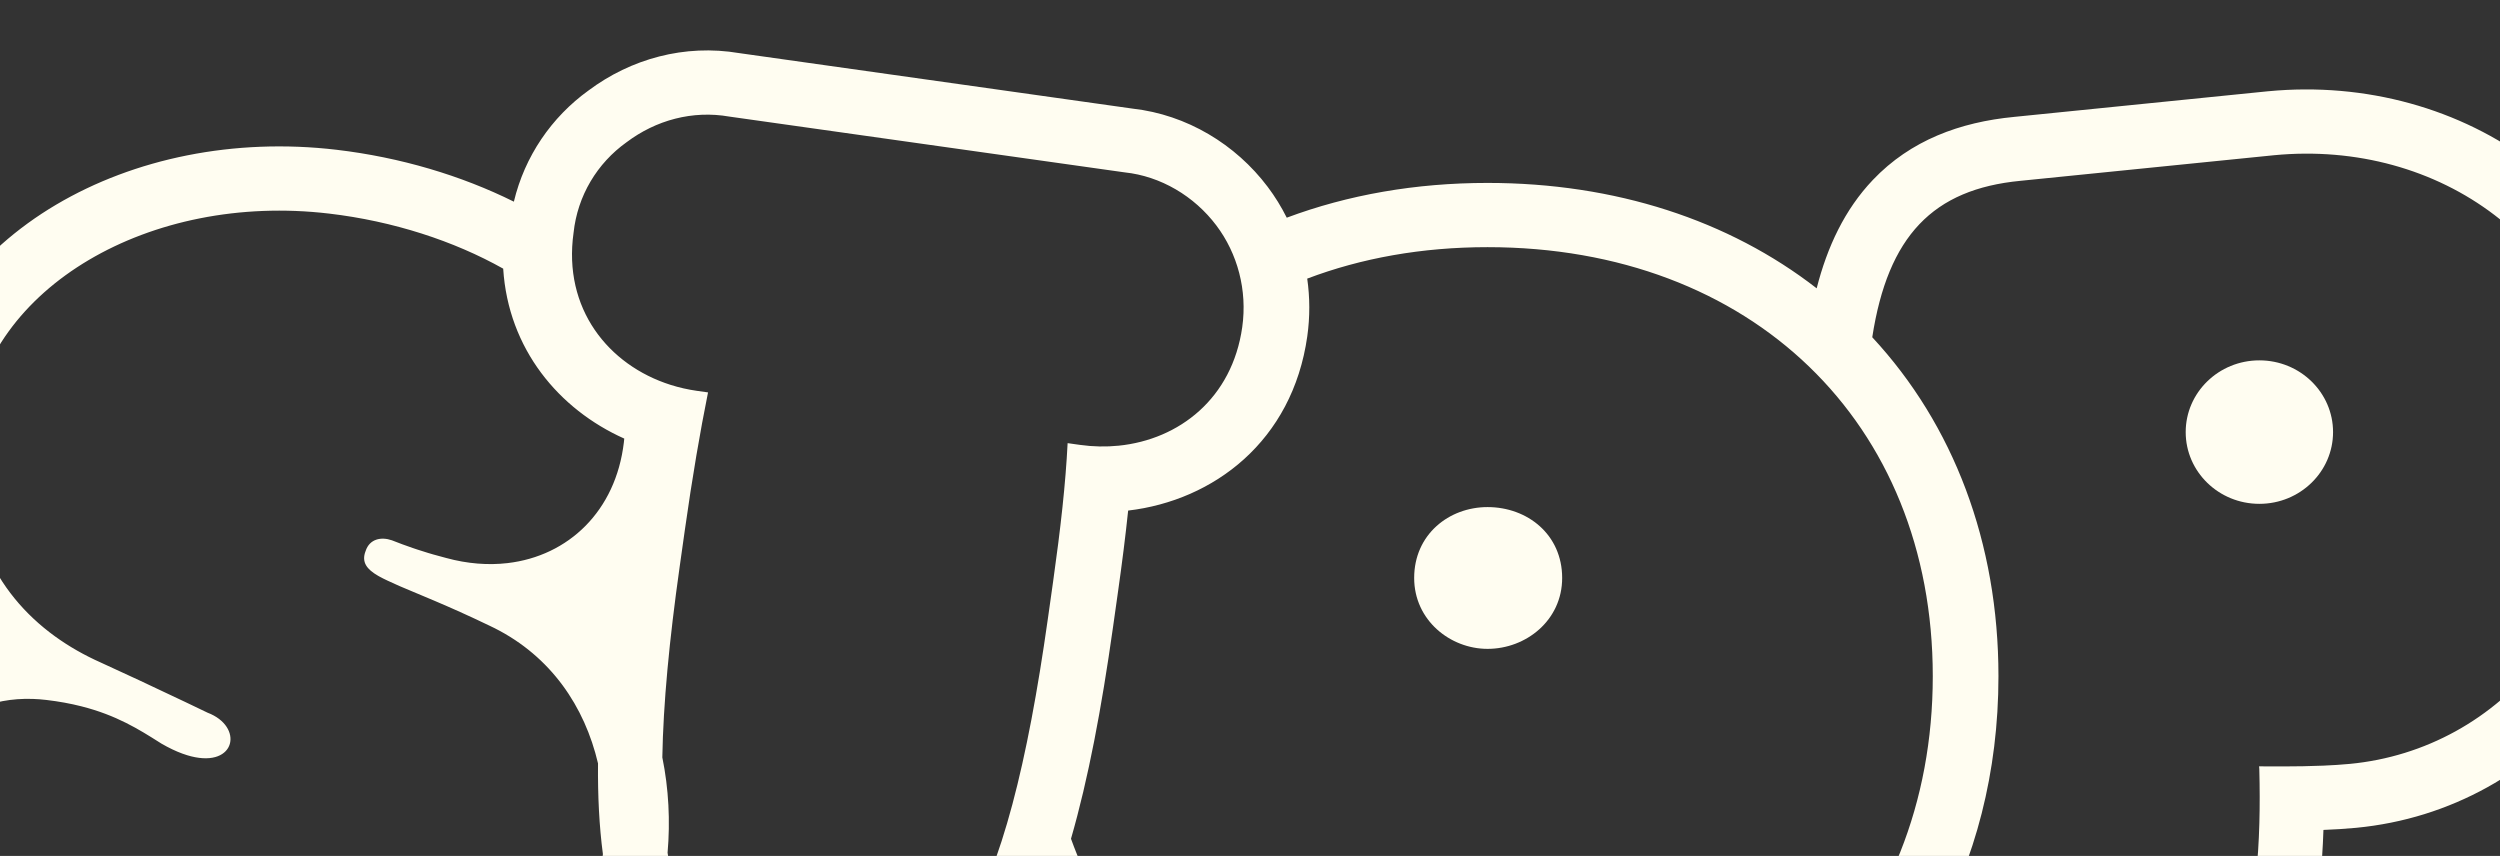 <svg width="1440" height="493" viewBox="0 0 1440 493" fill="none" xmlns="http://www.w3.org/2000/svg">
<rect x="0" y="0" width="1440" height="493" fill="#333333" stroke="none"/>
<g clip-path="url(#clip0_35_1611)">
<path d="M1301.4 290.212C1324.84 290.212 1343.84 271.712 1343.84 248.89C1343.84 226.069 1324.84 207.568 1301.4 207.568C1277.96 207.568 1258.96 226.069 1258.96 248.89C1258.96 271.712 1277.96 290.212 1301.4 290.212Z" fill="#FFFDF1"/>
<path d="M856.826 373.745C879.033 373.745 899.807 357.269 899.807 332.913C899.807 307.841 879.75 292.081 856.826 292.081C834.62 292.081 814.562 307.841 814.562 332.913C814.562 357.269 835.336 373.745 856.826 373.745Z" fill="#FFFDF1"/>
<path fill-rule="evenodd" clip-rule="evenodd" d="M730.203 107.639C711.754 83.128 683.605 66.085 652.412 62.568L425.836 30.597C394.222 25.252 363.323 33.94 338.984 52.117C317.655 67.503 302.219 90.048 295.987 116.159C265.658 101.092 230.554 90.599 193.838 86.272C134.837 79.319 77.38 91.264 32.373 117.877C-12.653 144.501 -47.195 187.325 -53.581 241.514C-58.385 282.271 -51.273 318.894 -33.268 349.414C-28.767 357.044 -23.68 364.133 -18.09 370.69C-35.088 376.071 -49.739 385.358 -61.624 397.117C-82.773 418.044 -94.238 445.713 -97.194 470.798C-103.264 522.299 -74.365 566.829 -33.561 597.78C7.605 629.005 65.332 650.552 131.464 658.346C226.099 669.499 326.013 634.819 366.549 555.376C372.812 566.725 380.685 576.982 390.487 585.801C409.555 602.957 432.978 612.024 458.476 615.622C484.091 619.236 509.202 617.046 532.36 605.89C555.451 594.766 573.062 576.431 586.713 553.917C590.789 547.196 594.604 539.942 598.185 532.168C646.141 622.926 740.56 680.091 856.826 680.091C955.525 680.091 1037.44 639.396 1089.41 573.32C1100.06 593.021 1113.8 609.756 1132.04 621.697C1156.99 638.025 1185.53 642.263 1215.17 639.417C1257.19 635.383 1293.43 619.314 1315.42 580.49C1330.68 553.569 1336.96 518.938 1338.3 478.037C1344.57 477.792 1351.02 477.409 1357.16 476.82C1465.65 466.404 1549.45 368.536 1536.73 236.022C1525.01 113.977 1418.84 41.775 1306.35 52.575L1306.26 52.583L1160.15 67.332C1128.95 70.342 1100.53 80.777 1078.79 103.623C1062.58 120.662 1052.52 142.084 1046.4 166.074C995.782 126.772 930.311 105.365 856.826 105.365C815.366 105.365 776.418 112.22 741.167 125.389C738.063 119.156 734.397 113.211 730.203 107.639ZM381.501 436.259C385.195 454.371 386.102 473.024 384.522 491.194C392.691 545.185 417.452 572.466 463.646 578.985C544.508 590.395 579.952 523.775 603.573 356.376L606.576 335.096C608.714 319.941 610.54 305.677 611.972 292.199C613.355 279.183 614.371 266.899 614.948 255.252L622.042 256.253C629.554 257.313 637.065 257.457 644.384 256.711C679.225 253.16 709.743 229.451 715.532 188.42C718.535 167.14 712.826 146.078 700.641 129.89C687.847 112.892 668.478 101.478 647.808 99.285L420.116 67.156C398.937 63.444 377.875 69.154 360.877 81.948C343.98 94.032 332.665 112.692 330.372 134.072C324.211 177.738 350.39 210.301 386.222 221.671C391.134 223.229 396.227 224.39 401.443 225.126L407.827 226.026C405.491 237.615 403.251 249.727 401.095 262.443C398.802 275.97 396.604 290.18 394.489 305.17L391.487 326.449C385.496 368.902 382.03 405.336 381.501 436.259ZM285.024 361.886C317.327 378.205 336.749 406.884 344.454 439.708C344.284 458.576 345.162 475.995 347.269 491.93C347.234 492.244 347.198 492.559 347.161 492.873C336.428 583.935 241.085 634.009 135.795 621.6C13.43 607.179 -68.414 542.714 -60.448 475.129C-56.46 441.289 -30.163 400.941 18.937 402.578C21.45 402.662 24.023 402.855 26.655 403.166C34.053 404.038 40.666 405.276 46.647 406.782L46.83 406.828C67.131 411.969 80.133 420.191 91.831 427.588L92.939 428.289C94.035 428.926 95.109 429.521 96.162 430.078C100.376 432.309 104.242 433.913 107.751 434.991C108.531 435.231 109.292 435.444 110.036 435.633C136.032 442.219 140.452 418.428 119.559 410.509C115.825 408.708 111.847 406.801 107.749 404.847L106.435 404.221C89.143 395.985 69.966 387.02 58.047 381.62C48.533 377.387 39.675 372.343 31.611 366.495C-3.313 341.165 -23.307 300.753 -16.836 245.845C-7.361 165.454 86.351 110.86 189.507 123.018C226.589 127.388 261.442 138.808 289.84 154.744C292.753 201.069 321.995 235.825 359.57 252.624C359.508 253.361 359.433 254.099 359.346 254.837C354.697 294.285 327.498 320.256 292.332 324.35C281.202 325.646 269.274 324.751 257.011 321.398C254.504 320.758 252.002 320.078 249.505 319.357C248.529 319.075 247.553 318.787 246.578 318.493C244.432 317.846 242.289 317.168 240.15 316.46L239.881 316.371L239.659 316.297C239.021 316.084 238.383 315.869 237.745 315.651C233.734 314.281 229.737 312.804 225.751 311.222C219.516 309.045 212.862 310.424 210.601 317.371C208.005 323.91 211.473 327.988 217.667 331.586C217.822 331.676 217.98 331.766 218.138 331.856C218.251 331.92 218.365 331.983 218.479 332.047C221.343 333.635 224.721 335.144 228.316 336.751L228.32 336.753L228.365 336.773C229.089 337.096 229.82 337.423 230.559 337.755C232.989 338.786 235.346 339.777 237.668 340.751C238.478 341.091 239.284 341.428 240.087 341.765L240.112 341.775C243.502 343.196 246.847 344.597 250.27 346.053L250.675 346.225C259.759 350.093 269.427 354.364 281.987 360.407C283.012 360.888 284.024 361.381 285.024 361.886ZM1163.78 104.153C1113.41 108.989 1087.45 135.88 1078.42 194.256C1125.19 244.646 1151.11 312.49 1151.11 389.505C1151.11 444.721 1137.83 495.278 1113.81 538.221C1133.83 587.86 1163.84 607.175 1211.63 602.587C1273.28 596.668 1298.96 562.69 1301.39 474.209C1301.66 464.432 1301.65 453.99 1301.36 442.847L1301.23 441.421C1302.54 441.415 1304.31 441.424 1306.44 441.434C1309.08 441.448 1312.28 441.464 1315.85 441.456C1322.47 441.443 1330.35 441.349 1338.33 441.007C1343.49 440.786 1348.7 440.462 1353.62 439.989C1439.9 431.705 1510.85 353.649 1499.9 239.559C1490.38 140.442 1404.73 80.3 1309.89 89.405L1163.78 104.153ZM649.813 294.09C699.006 288.306 744.461 254.172 752.993 193.705C754.573 182.512 754.517 171.333 752.958 160.485C784.055 148.697 818.981 142.365 856.826 142.365C1008.69 142.365 1113.28 243.37 1113.28 389.504C1113.28 535.639 1008.69 643.091 856.826 643.091C740.342 643.091 651.512 579.273 616.894 483.115C626.862 448.638 634.504 407.941 641.034 361.661L644.037 340.381C646.317 324.22 648.284 308.808 649.813 294.09Z" fill="#FFFDF1"/>
</g>
<defs>
<clipPath id="clip0_35_1611">
<rect width="1440" height="493" fill="white"/>
</clipPath>
</defs>
</svg>
